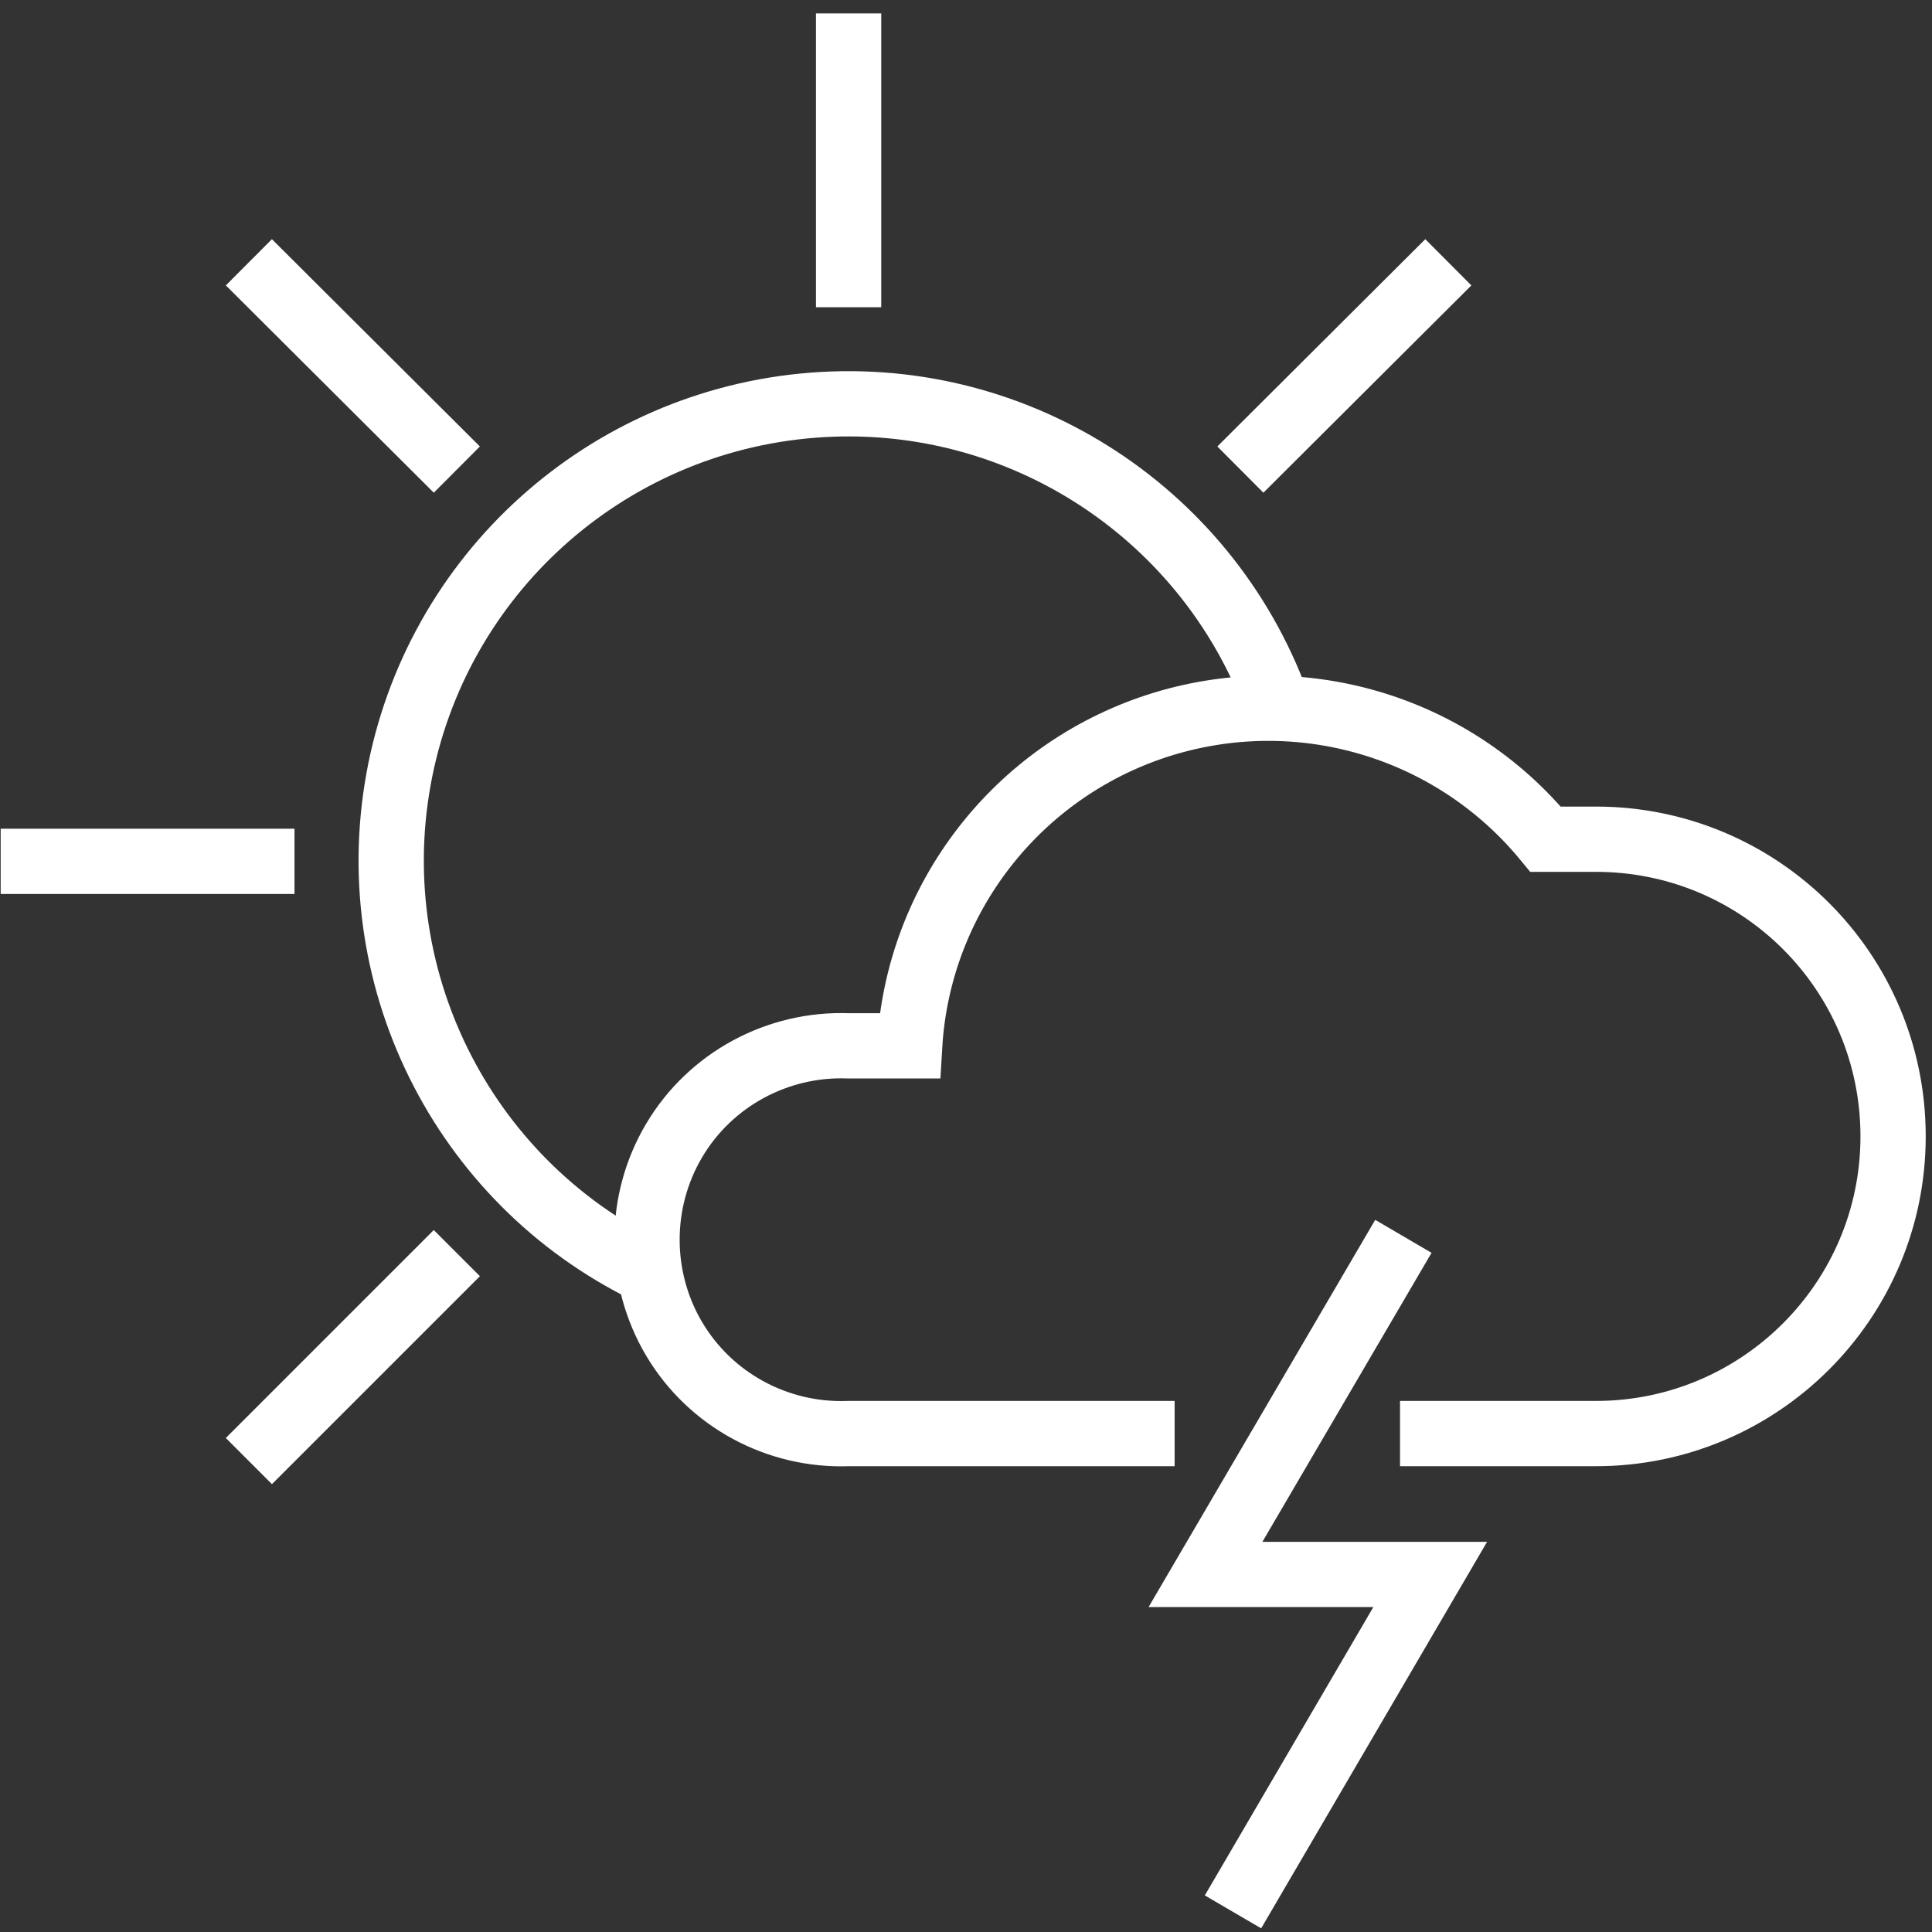 <?xml version="1.0" encoding="utf-8"?>
<!-- Generator: Adobe Illustrator 24.3.0, SVG Export Plug-In . SVG Version: 6.00 Build 0)  -->
<svg version="1.1" id="Camada_1" xmlns="http://www.w3.org/2000/svg" xmlns:xlink="http://www.w3.org/1999/xlink" x="0px" y="0px"
	 viewBox="0 0 288 288" style="enable-background:new 0 0 288 288;" xml:space="preserve">
<rect x="0" y="0" width="288" height="288" fill="#333333" stroke="none"/>
<style type="text/css">
	.st0{fill:none;stroke:#FFFFFF;stroke-width:9.729;}
</style>
<desc>Created with Sketch.</desc>
<g id="ICONS-_x2F_-Forecast-_x2F_-Color-_x2F_-17---Partly-Cloudy-with-Thundershowers-LK">
	<g id="Partly-sunny-w--Thunderstorms" transform="translate(0, 2)">
		<path id="Path" class="st0" d="M126.5,43.8V0"/>
		<path id="Path_1_" class="st0" d="M68.1,68L37.1,37.1"/>
		<path id="Path_2_" class="st0" d="M43.9,126.4H0.1"/>
		<path id="Path_3_" class="st0" d="M68.1,184.8l-31,31"/>
		<path id="Path_4_" class="st0" d="M184.9,68l31-30.9"/>
		<path id="Path_5_" class="st0" d="M190.8,104.1c-10.1-29.3-38.7-48.1-69.6-45.7c-30.9,2.4-56.3,25.3-61.8,55.8
			s10.3,60.9,38.4,73.9"/>
		<polyline id="Path_6_" class="st0" points="183.8,283 213.2,232.7 179.7,232.7 209.2,182.3 		"/>
		<path id="Path_7_" class="st0" d="M208.7,211.7h29.2c24.4,0,44.3-19.8,44.3-44.3s-19.8-44.3-44.3-44.3h-7.5
			c-14-17-36.9-23.7-57.9-16.9c-20.9,6.8-35.6,25.7-36.9,47.7h-9.1c-10.6-0.4-20.6,5-26,14.1s-5.4,20.5,0,29.6
			c5.4,9.1,15.4,14.5,26,14.1h48.6"/>
	</g>
</g>
</svg>
